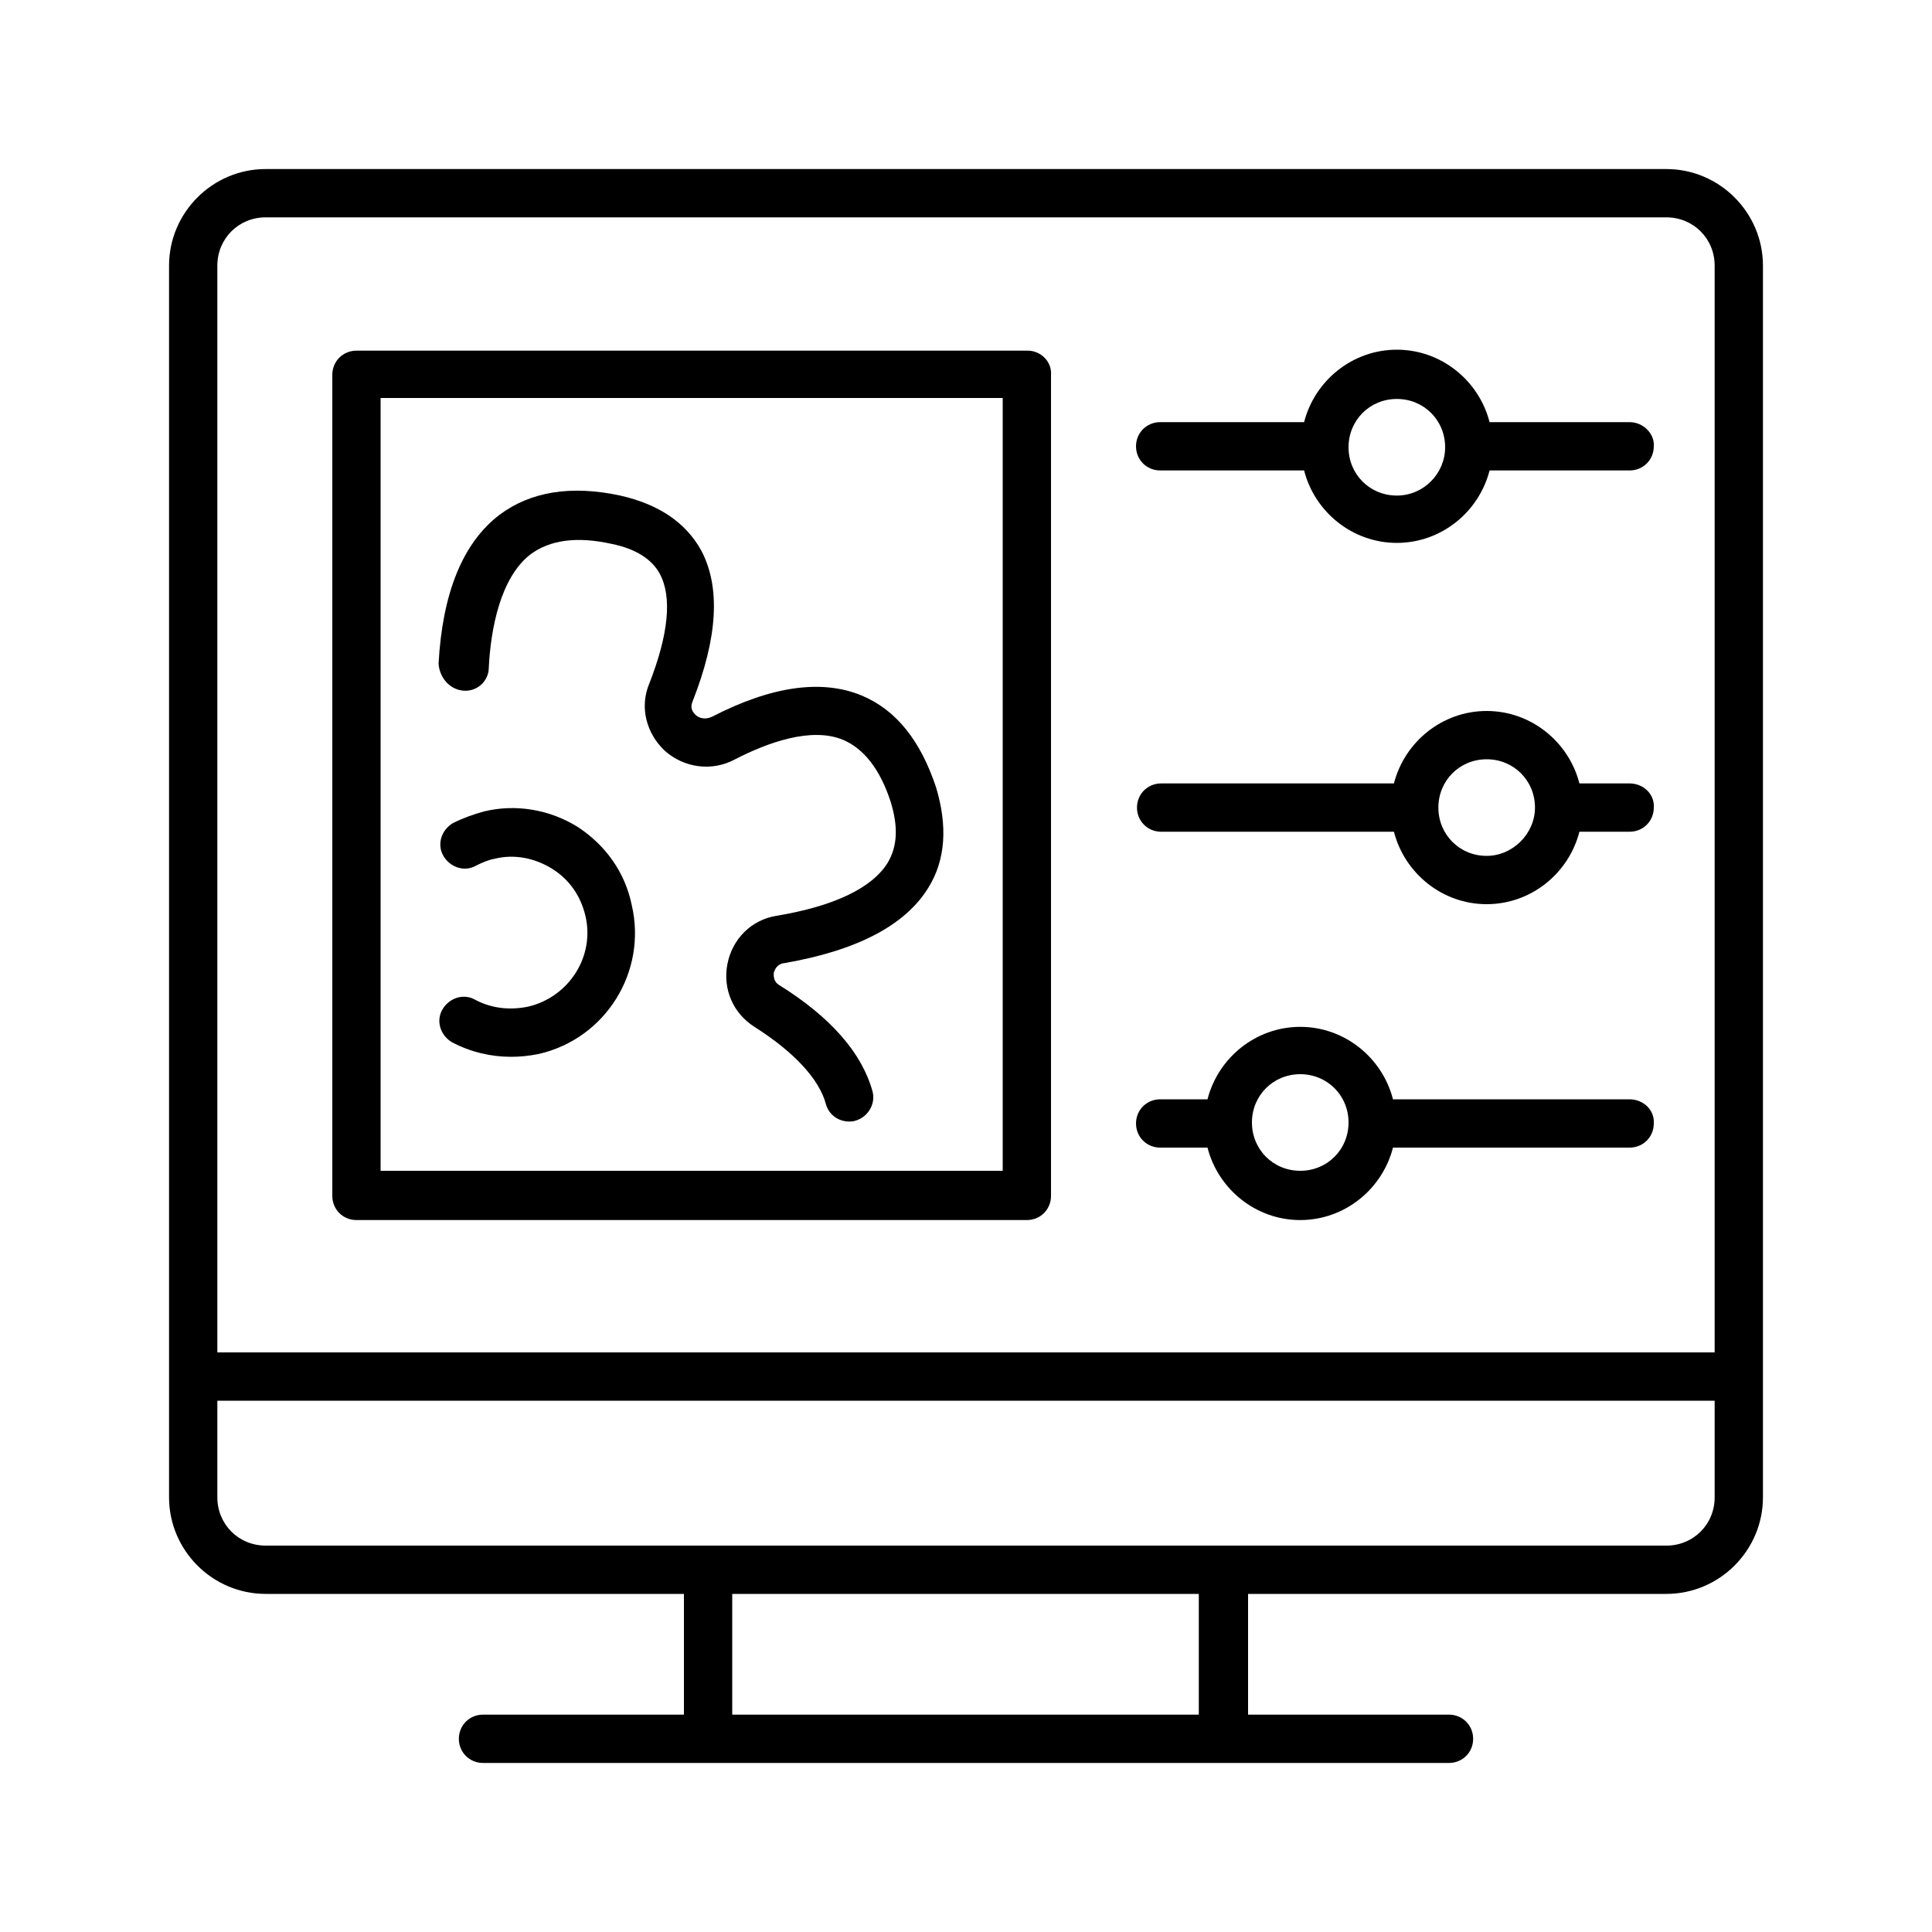 <svg xmlns="http://www.w3.org/2000/svg" xmlns:xlink="http://www.w3.org/1999/xlink" id="Calque_1" x="0px" y="0px" viewBox="0 0 200 200" style="enable-background:new 0 0 200 200;" xml:space="preserve"> <g> <g> <path d="M172.5,17.5h-145c-5.5,0-10,4.5-10,10v115V155c0,5.5,4.5,10,10,10h43.3v12.5H50c-1.4,0-2.5,1.1-2.5,2.5 c0,1.4,1.1,2.5,2.5,2.5h23.3h53.3H150c1.4,0,2.5-1.1,2.5-2.5c0-1.4-1.1-2.5-2.5-2.5h-20.8V165h43.3c5.5,0,10-4.5,10-10v-12.5v-115 C182.5,22,178,17.5,172.5,17.5z M124.2,177.5H75.8V165h48.3V177.5z M177.5,155c0,2.8-2.2,5-5,5h-45.8H73.3H27.5c-2.8,0-5-2.2-5-5 v-10h155V155z M177.5,140h-155V27.5c0-2.8,2.2-5,5-5h145c2.8,0,5,2.2,5,5V140z"></path> </g> <g> <path d="M106.4,36.3H36.9c-1.4,0-2.5,1.1-2.5,2.5v85c0,1.4,1.1,2.5,2.5,2.5h69.4c1.4,0,2.5-1.1,2.5-2.5v-85 C108.9,37.4,107.7,36.3,106.4,36.3z M103.9,121.2H39.4v-80h64.4V121.2z"></path> </g> <g> <path d="M48,71.5c1.4,0.1,2.6-1,2.6-2.4c0.2-4,1.2-9.3,4.3-11.7c2-1.5,4.8-1.9,8.4-1.1c2.5,0.5,4.2,1.6,5,3.1 c1.3,2.4,0.9,6.3-1.1,11.4c-1,2.4-0.3,5.1,1.6,6.9c2,1.8,4.9,2.2,7.3,0.9c3.3-1.7,7.9-3.4,11.2-2c2.1,0.9,3.8,3,4.9,6.4 c0.8,2.6,0.7,4.6-0.3,6.3c-1.6,2.6-5.5,4.5-11.5,5.5c-2.6,0.4-4.6,2.4-5.1,5c-0.5,2.6,0.6,5.1,2.8,6.5c4.1,2.6,6.7,5.4,7.4,8 c0.3,1.1,1.3,1.8,2.4,1.8c0.2,0,0.4,0,0.7-0.1c1.3-0.4,2.1-1.8,1.7-3.1c-1.1-3.9-4.3-7.6-9.6-10.9c-0.7-0.4-0.6-1.1-0.6-1.3 c0.1-0.3,0.3-0.9,1.1-1c7.5-1.3,12.5-3.9,14.9-7.8c1.8-2.9,2-6.4,0.8-10.4c-1.6-4.8-4.1-8-7.7-9.5c-4.1-1.7-9.3-1-15.5,2.2 c-0.9,0.4-1.5,0-1.7-0.2c-0.3-0.3-0.6-0.7-0.3-1.4c2.6-6.6,2.9-11.8,0.9-15.6c-1.6-2.9-4.4-4.8-8.4-5.7c-5.1-1.1-9.3-0.4-12.5,2 c-3.8,2.9-5.9,8.1-6.3,15.4C45.5,70.2,46.6,71.4,48,71.5z"></path> </g> <g> <path d="M59.8,85.6c-2.9-1.8-6.4-2.4-9.7-1.6c-1.1,0.3-2.2,0.7-3.2,1.2c-1.2,0.7-1.7,2.2-1,3.4c0.7,1.2,2.2,1.7,3.4,1 c0.6-0.3,1.3-0.6,1.9-0.7c2-0.5,4.1-0.1,5.9,1c1.8,1.1,3,2.8,3.5,4.9c1,4.2-1.7,8.4-5.9,9.4c-1.9,0.4-3.8,0.2-5.5-0.7 c-1.2-0.7-2.7-0.2-3.4,1c-0.7,1.2-0.2,2.7,1,3.4c1.9,1,4,1.5,6.1,1.5c1,0,1.9-0.1,2.9-0.3c6.9-1.6,11.2-8.5,9.6-15.4 C64.7,90.3,62.7,87.5,59.8,85.6z"></path> </g> <g> <path d="M168.7,43.7h-14.5c-1.1-4.3-5-7.5-9.6-7.5c-4.6,0-8.5,3.2-9.6,7.5h-14.9c-1.4,0-2.5,1.1-2.5,2.5c0,1.4,1.1,2.5,2.5,2.5 H135c1.1,4.3,5,7.5,9.6,7.5c4.6,0,8.5-3.2,9.6-7.5h14.5c1.4,0,2.5-1.1,2.5-2.5C171.3,44.9,170.1,43.7,168.7,43.7z M144.6,51.3 c-2.8,0-5-2.2-5-5c0-2.8,2.2-5,5-5c2.8,0,5,2.2,5,5C149.6,49,147.4,51.3,144.6,51.3z"></path> </g> <g> <path d="M168.7,81.1h-5.2c-1.1-4.3-5-7.5-9.6-7.5c-4.6,0-8.5,3.2-9.6,7.5h-24.1c-1.4,0-2.5,1.1-2.5,2.5c0,1.4,1.1,2.5,2.5,2.5 h24.1c1.1,4.3,5,7.5,9.6,7.5c4.6,0,8.5-3.2,9.6-7.5h5.2c1.4,0,2.5-1.1,2.5-2.5C171.3,82.2,170.1,81.1,168.7,81.1z M153.9,88.6 c-2.8,0-5-2.2-5-5c0-2.8,2.2-5,5-5c2.8,0,5,2.2,5,5C158.9,86.3,156.6,88.6,153.9,88.6z"></path> </g> <g> <path d="M168.7,113.8h-24.5c-1.1-4.3-5-7.5-9.6-7.5c-4.6,0-8.5,3.2-9.6,7.5h-4.9c-1.4,0-2.5,1.1-2.5,2.5c0,1.4,1.1,2.5,2.5,2.5 h4.9c1.1,4.3,5,7.5,9.6,7.5c4.6,0,8.5-3.2,9.6-7.5h24.5c1.4,0,2.5-1.1,2.5-2.5C171.3,114.9,170.1,113.8,168.7,113.8z M134.6,121.2 c-2.8,0-5-2.2-5-5c0-2.8,2.2-5,5-5c2.8,0,5,2.2,5,5C139.6,119,137.4,121.2,134.6,121.2z"></path> </g> </g> </svg>